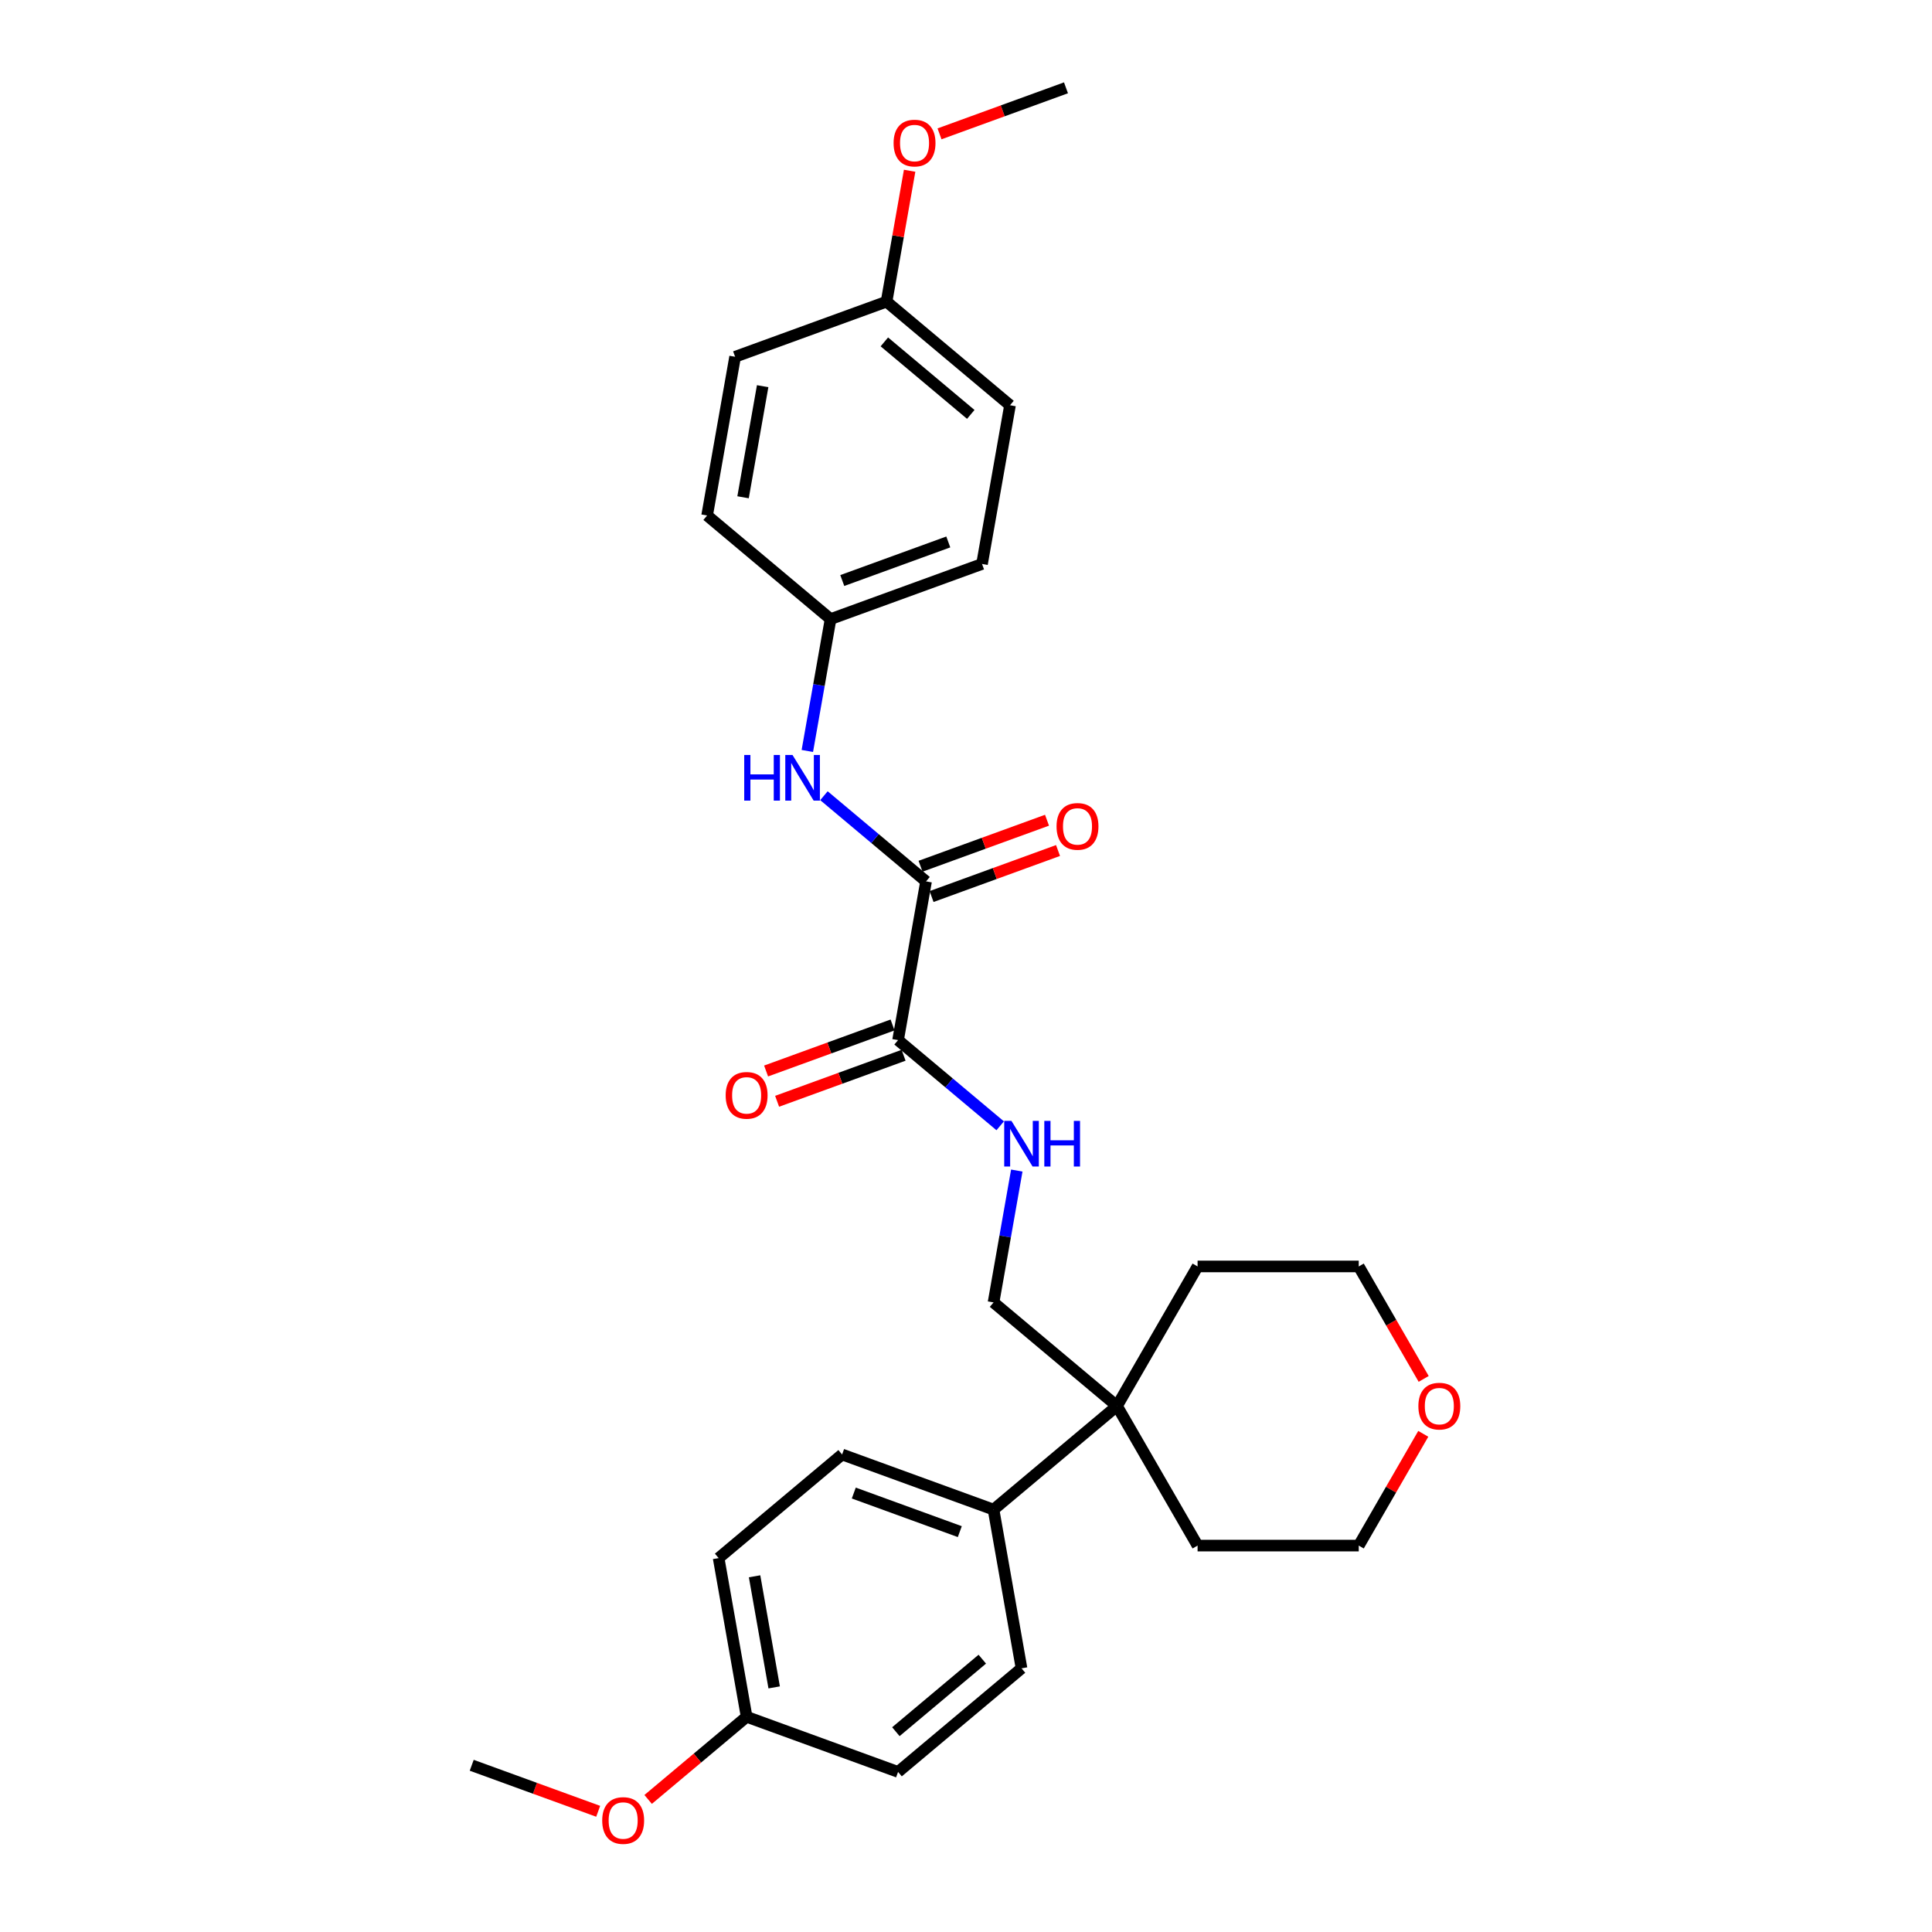 <?xml version='1.0' encoding='iso-8859-1'?>
<svg version='1.1' baseProfile='full'
              xmlns='http://www.w3.org/2000/svg'
                      xmlns:rdkit='http://www.rdkit.org/xml'
                      xmlns:xlink='http://www.w3.org/1999/xlink'
                  xml:space='preserve'
width='1000px' height='1000px' viewBox='0 0 1000 1000'>
<!-- END OF HEADER -->
<rect style='opacity:1.0;fill:#FFFFFF;stroke:none' width='1000' height='1000' x='0' y='0'> </rect>
<path class='bond-0' d='M 479.324,456.209 L 464.839,538.36' style='fill:none;fill-rule:evenodd;stroke:#000000;stroke-width:6px;stroke-linecap:butt;stroke-linejoin:miter;stroke-opacity:1' />
<path class='bond-1' d='M 479.324,456.209 L 452.895,434.033' style='fill:none;fill-rule:evenodd;stroke:#000000;stroke-width:6px;stroke-linecap:butt;stroke-linejoin:miter;stroke-opacity:1' />
<path class='bond-1' d='M 452.895,434.033 L 426.467,411.857' style='fill:none;fill-rule:evenodd;stroke:#0000FF;stroke-width:6px;stroke-linecap:butt;stroke-linejoin:miter;stroke-opacity:1' />
<path class='bond-6' d='M 482.177,464.048 L 514.906,452.136' style='fill:none;fill-rule:evenodd;stroke:#000000;stroke-width:6px;stroke-linecap:butt;stroke-linejoin:miter;stroke-opacity:1' />
<path class='bond-6' d='M 514.906,452.136 L 547.635,440.224' style='fill:none;fill-rule:evenodd;stroke:#FF0000;stroke-width:6px;stroke-linecap:butt;stroke-linejoin:miter;stroke-opacity:1' />
<path class='bond-6' d='M 476.471,448.371 L 509.2,436.458' style='fill:none;fill-rule:evenodd;stroke:#000000;stroke-width:6px;stroke-linecap:butt;stroke-linejoin:miter;stroke-opacity:1' />
<path class='bond-6' d='M 509.2,436.458 L 541.929,424.546' style='fill:none;fill-rule:evenodd;stroke:#FF0000;stroke-width:6px;stroke-linecap:butt;stroke-linejoin:miter;stroke-opacity:1' />
<path class='bond-2' d='M 464.839,538.36 L 491.267,560.537' style='fill:none;fill-rule:evenodd;stroke:#000000;stroke-width:6px;stroke-linecap:butt;stroke-linejoin:miter;stroke-opacity:1' />
<path class='bond-2' d='M 491.267,560.537 L 517.696,582.713' style='fill:none;fill-rule:evenodd;stroke:#0000FF;stroke-width:6px;stroke-linecap:butt;stroke-linejoin:miter;stroke-opacity:1' />
<path class='bond-7' d='M 461.986,530.522 L 429.257,542.434' style='fill:none;fill-rule:evenodd;stroke:#000000;stroke-width:6px;stroke-linecap:butt;stroke-linejoin:miter;stroke-opacity:1' />
<path class='bond-7' d='M 429.257,542.434 L 396.528,554.346' style='fill:none;fill-rule:evenodd;stroke:#FF0000;stroke-width:6px;stroke-linecap:butt;stroke-linejoin:miter;stroke-opacity:1' />
<path class='bond-7' d='M 467.692,546.199 L 434.963,558.112' style='fill:none;fill-rule:evenodd;stroke:#000000;stroke-width:6px;stroke-linecap:butt;stroke-linejoin:miter;stroke-opacity:1' />
<path class='bond-7' d='M 434.963,558.112 L 402.234,570.024' style='fill:none;fill-rule:evenodd;stroke:#FF0000;stroke-width:6px;stroke-linecap:butt;stroke-linejoin:miter;stroke-opacity:1' />
<path class='bond-11' d='M 417.873,388.692 L 423.89,354.565' style='fill:none;fill-rule:evenodd;stroke:#0000FF;stroke-width:6px;stroke-linecap:butt;stroke-linejoin:miter;stroke-opacity:1' />
<path class='bond-11' d='M 423.89,354.565 L 429.907,320.438' style='fill:none;fill-rule:evenodd;stroke:#000000;stroke-width:6px;stroke-linecap:butt;stroke-linejoin:miter;stroke-opacity:1' />
<path class='bond-5' d='M 526.29,605.878 L 520.273,640.005' style='fill:none;fill-rule:evenodd;stroke:#0000FF;stroke-width:6px;stroke-linecap:butt;stroke-linejoin:miter;stroke-opacity:1' />
<path class='bond-5' d='M 520.273,640.005 L 514.255,674.132' style='fill:none;fill-rule:evenodd;stroke:#000000;stroke-width:6px;stroke-linecap:butt;stroke-linejoin:miter;stroke-opacity:1' />
<path class='bond-3' d='M 578.158,727.752 L 514.255,674.132' style='fill:none;fill-rule:evenodd;stroke:#000000;stroke-width:6px;stroke-linecap:butt;stroke-linejoin:miter;stroke-opacity:1' />
<path class='bond-4' d='M 578.158,727.752 L 514.255,781.372' style='fill:none;fill-rule:evenodd;stroke:#000000;stroke-width:6px;stroke-linecap:butt;stroke-linejoin:miter;stroke-opacity:1' />
<path class='bond-22' d='M 578.158,727.752 L 619.867,655.51' style='fill:none;fill-rule:evenodd;stroke:#000000;stroke-width:6px;stroke-linecap:butt;stroke-linejoin:miter;stroke-opacity:1' />
<path class='bond-23' d='M 578.158,727.752 L 619.867,799.994' style='fill:none;fill-rule:evenodd;stroke:#000000;stroke-width:6px;stroke-linecap:butt;stroke-linejoin:miter;stroke-opacity:1' />
<path class='bond-9' d='M 514.255,781.372 L 435.868,752.841' style='fill:none;fill-rule:evenodd;stroke:#000000;stroke-width:6px;stroke-linecap:butt;stroke-linejoin:miter;stroke-opacity:1' />
<path class='bond-9' d='M 496.791,792.77 L 441.92,772.799' style='fill:none;fill-rule:evenodd;stroke:#000000;stroke-width:6px;stroke-linecap:butt;stroke-linejoin:miter;stroke-opacity:1' />
<path class='bond-10' d='M 514.255,781.372 L 528.741,863.523' style='fill:none;fill-rule:evenodd;stroke:#000000;stroke-width:6px;stroke-linecap:butt;stroke-linejoin:miter;stroke-opacity:1' />
<path class='bond-8' d='M 736.681,742.15 L 719.983,771.072' style='fill:none;fill-rule:evenodd;stroke:#FF0000;stroke-width:6px;stroke-linecap:butt;stroke-linejoin:miter;stroke-opacity:1' />
<path class='bond-8' d='M 719.983,771.072 L 703.285,799.994' style='fill:none;fill-rule:evenodd;stroke:#000000;stroke-width:6px;stroke-linecap:butt;stroke-linejoin:miter;stroke-opacity:1' />
<path class='bond-29' d='M 736.893,713.721 L 720.089,684.615' style='fill:none;fill-rule:evenodd;stroke:#FF0000;stroke-width:6px;stroke-linecap:butt;stroke-linejoin:miter;stroke-opacity:1' />
<path class='bond-29' d='M 720.089,684.615 L 703.285,655.51' style='fill:none;fill-rule:evenodd;stroke:#000000;stroke-width:6px;stroke-linecap:butt;stroke-linejoin:miter;stroke-opacity:1' />
<path class='bond-14' d='M 435.868,752.841 L 371.966,806.462' style='fill:none;fill-rule:evenodd;stroke:#000000;stroke-width:6px;stroke-linecap:butt;stroke-linejoin:miter;stroke-opacity:1' />
<path class='bond-15' d='M 528.741,863.523 L 464.839,917.143' style='fill:none;fill-rule:evenodd;stroke:#000000;stroke-width:6px;stroke-linecap:butt;stroke-linejoin:miter;stroke-opacity:1' />
<path class='bond-15' d='M 508.431,858.786 L 463.7,896.32' style='fill:none;fill-rule:evenodd;stroke:#000000;stroke-width:6px;stroke-linecap:butt;stroke-linejoin:miter;stroke-opacity:1' />
<path class='bond-16' d='M 429.907,320.438 L 366.005,266.818' style='fill:none;fill-rule:evenodd;stroke:#000000;stroke-width:6px;stroke-linecap:butt;stroke-linejoin:miter;stroke-opacity:1' />
<path class='bond-17' d='M 429.907,320.438 L 508.295,291.907' style='fill:none;fill-rule:evenodd;stroke:#000000;stroke-width:6px;stroke-linecap:butt;stroke-linejoin:miter;stroke-opacity:1' />
<path class='bond-17' d='M 435.959,300.481 L 490.831,280.51' style='fill:none;fill-rule:evenodd;stroke:#000000;stroke-width:6px;stroke-linecap:butt;stroke-linejoin:miter;stroke-opacity:1' />
<path class='bond-12' d='M 386.451,888.613 L 464.839,917.143' style='fill:none;fill-rule:evenodd;stroke:#000000;stroke-width:6px;stroke-linecap:butt;stroke-linejoin:miter;stroke-opacity:1' />
<path class='bond-20' d='M 386.451,888.613 L 360.965,909.998' style='fill:none;fill-rule:evenodd;stroke:#000000;stroke-width:6px;stroke-linecap:butt;stroke-linejoin:miter;stroke-opacity:1' />
<path class='bond-20' d='M 360.965,909.998 L 335.479,931.383' style='fill:none;fill-rule:evenodd;stroke:#FF0000;stroke-width:6px;stroke-linecap:butt;stroke-linejoin:miter;stroke-opacity:1' />
<path class='bond-30' d='M 386.451,888.613 L 371.966,806.462' style='fill:none;fill-rule:evenodd;stroke:#000000;stroke-width:6px;stroke-linecap:butt;stroke-linejoin:miter;stroke-opacity:1' />
<path class='bond-30' d='M 400.709,873.393 L 390.569,815.887' style='fill:none;fill-rule:evenodd;stroke:#000000;stroke-width:6px;stroke-linecap:butt;stroke-linejoin:miter;stroke-opacity:1' />
<path class='bond-13' d='M 458.878,156.136 L 522.78,209.757' style='fill:none;fill-rule:evenodd;stroke:#000000;stroke-width:6px;stroke-linecap:butt;stroke-linejoin:miter;stroke-opacity:1' />
<path class='bond-13' d='M 457.74,176.96 L 502.471,214.494' style='fill:none;fill-rule:evenodd;stroke:#000000;stroke-width:6px;stroke-linecap:butt;stroke-linejoin:miter;stroke-opacity:1' />
<path class='bond-21' d='M 458.878,156.136 L 464.852,122.26' style='fill:none;fill-rule:evenodd;stroke:#000000;stroke-width:6px;stroke-linecap:butt;stroke-linejoin:miter;stroke-opacity:1' />
<path class='bond-21' d='M 464.852,122.26 L 470.825,88.383' style='fill:none;fill-rule:evenodd;stroke:#FF0000;stroke-width:6px;stroke-linecap:butt;stroke-linejoin:miter;stroke-opacity:1' />
<path class='bond-28' d='M 458.878,156.136 L 380.491,184.667' style='fill:none;fill-rule:evenodd;stroke:#000000;stroke-width:6px;stroke-linecap:butt;stroke-linejoin:miter;stroke-opacity:1' />
<path class='bond-19' d='M 366.005,266.818 L 380.491,184.667' style='fill:none;fill-rule:evenodd;stroke:#000000;stroke-width:6px;stroke-linecap:butt;stroke-linejoin:miter;stroke-opacity:1' />
<path class='bond-19' d='M 384.608,257.392 L 394.748,199.887' style='fill:none;fill-rule:evenodd;stroke:#000000;stroke-width:6px;stroke-linecap:butt;stroke-linejoin:miter;stroke-opacity:1' />
<path class='bond-18' d='M 508.295,291.907 L 522.78,209.757' style='fill:none;fill-rule:evenodd;stroke:#000000;stroke-width:6px;stroke-linecap:butt;stroke-linejoin:miter;stroke-opacity:1' />
<path class='bond-26' d='M 309.619,937.527 L 276.89,925.615' style='fill:none;fill-rule:evenodd;stroke:#FF0000;stroke-width:6px;stroke-linecap:butt;stroke-linejoin:miter;stroke-opacity:1' />
<path class='bond-26' d='M 276.89,925.615 L 244.161,913.702' style='fill:none;fill-rule:evenodd;stroke:#000000;stroke-width:6px;stroke-linecap:butt;stroke-linejoin:miter;stroke-opacity:1' />
<path class='bond-27' d='M 486.294,69.279 L 519.022,57.367' style='fill:none;fill-rule:evenodd;stroke:#FF0000;stroke-width:6px;stroke-linecap:butt;stroke-linejoin:miter;stroke-opacity:1' />
<path class='bond-27' d='M 519.022,57.367 L 551.751,45.455' style='fill:none;fill-rule:evenodd;stroke:#000000;stroke-width:6px;stroke-linecap:butt;stroke-linejoin:miter;stroke-opacity:1' />
<path class='bond-24' d='M 619.867,655.51 L 703.285,655.51' style='fill:none;fill-rule:evenodd;stroke:#000000;stroke-width:6px;stroke-linecap:butt;stroke-linejoin:miter;stroke-opacity:1' />
<path class='bond-25' d='M 619.867,799.994 L 703.285,799.994' style='fill:none;fill-rule:evenodd;stroke:#000000;stroke-width:6px;stroke-linecap:butt;stroke-linejoin:miter;stroke-opacity:1' />
<path  class='atom-2' d='M 385.208 390.777
L 388.411 390.777
L 388.411 400.821
L 400.49 400.821
L 400.49 390.777
L 403.693 390.777
L 403.693 414.401
L 400.49 414.401
L 400.49 403.49
L 388.411 403.49
L 388.411 414.401
L 385.208 414.401
L 385.208 390.777
' fill='#0000FF'/>
<path  class='atom-2' d='M 410.2 390.777
L 417.941 403.29
Q 418.709 404.525, 419.943 406.76
Q 421.178 408.996, 421.245 409.129
L 421.245 390.777
L 424.381 390.777
L 424.381 414.401
L 421.145 414.401
L 412.836 400.721
Q 411.868 399.119, 410.834 397.284
Q 409.833 395.449, 409.533 394.881
L 409.533 414.401
L 406.463 414.401
L 406.463 390.777
L 410.2 390.777
' fill='#0000FF'/>
<path  class='atom-3' d='M 523.519 580.169
L 531.26 592.681
Q 532.028 593.916, 533.262 596.152
Q 534.497 598.387, 534.563 598.521
L 534.563 580.169
L 537.7 580.169
L 537.7 603.793
L 534.463 603.793
L 526.155 590.112
Q 525.187 588.51, 524.153 586.675
Q 523.152 584.84, 522.852 584.273
L 522.852 603.793
L 519.782 603.793
L 519.782 580.169
L 523.519 580.169
' fill='#0000FF'/>
<path  class='atom-3' d='M 540.536 580.169
L 543.739 580.169
L 543.739 590.212
L 555.818 590.212
L 555.818 580.169
L 559.022 580.169
L 559.022 603.793
L 555.818 603.793
L 555.818 592.882
L 543.739 592.882
L 543.739 603.793
L 540.536 603.793
L 540.536 580.169
' fill='#0000FF'/>
<path  class='atom-7' d='M 546.867 427.745
Q 546.867 422.073, 549.67 418.903
Q 552.473 415.733, 557.712 415.733
Q 562.95 415.733, 565.753 418.903
Q 568.556 422.073, 568.556 427.745
Q 568.556 433.485, 565.72 436.755
Q 562.884 439.991, 557.712 439.991
Q 552.506 439.991, 549.67 436.755
Q 546.867 433.518, 546.867 427.745
M 557.712 437.322
Q 561.315 437.322, 563.251 434.919
Q 565.219 432.484, 565.219 427.745
Q 565.219 423.107, 563.251 420.772
Q 561.315 418.403, 557.712 418.403
Q 554.108 418.403, 552.139 420.738
Q 550.204 423.074, 550.204 427.745
Q 550.204 432.517, 552.139 434.919
Q 554.108 437.322, 557.712 437.322
' fill='#FF0000'/>
<path  class='atom-8' d='M 375.607 566.958
Q 375.607 561.285, 378.41 558.116
Q 381.213 554.946, 386.451 554.946
Q 391.69 554.946, 394.493 558.116
Q 397.296 561.285, 397.296 566.958
Q 397.296 572.697, 394.459 575.967
Q 391.623 579.204, 386.451 579.204
Q 381.246 579.204, 378.41 575.967
Q 375.607 572.73, 375.607 566.958
M 386.451 576.534
Q 390.055 576.534, 391.99 574.132
Q 393.959 571.696, 393.959 566.958
Q 393.959 562.32, 391.99 559.984
Q 390.055 557.615, 386.451 557.615
Q 382.848 557.615, 380.879 559.951
Q 378.944 562.286, 378.944 566.958
Q 378.944 571.729, 380.879 574.132
Q 382.848 576.534, 386.451 576.534
' fill='#FF0000'/>
<path  class='atom-9' d='M 734.15 727.819
Q 734.15 722.146, 736.953 718.976
Q 739.755 715.806, 744.994 715.806
Q 750.233 715.806, 753.036 718.976
Q 755.839 722.146, 755.839 727.819
Q 755.839 733.558, 753.002 736.828
Q 750.166 740.064, 744.994 740.064
Q 739.789 740.064, 736.953 736.828
Q 734.15 733.591, 734.15 727.819
M 744.994 737.395
Q 748.598 737.395, 750.533 734.993
Q 752.502 732.557, 752.502 727.819
Q 752.502 723.181, 750.533 720.845
Q 748.598 718.476, 744.994 718.476
Q 741.39 718.476, 739.422 720.812
Q 737.486 723.147, 737.486 727.819
Q 737.486 732.59, 739.422 734.993
Q 741.39 737.395, 744.994 737.395
' fill='#FF0000'/>
<path  class='atom-21' d='M 311.705 942.3
Q 311.705 936.627, 314.508 933.457
Q 317.31 930.287, 322.549 930.287
Q 327.788 930.287, 330.591 933.457
Q 333.393 936.627, 333.393 942.3
Q 333.393 948.039, 330.557 951.309
Q 327.721 954.545, 322.549 954.545
Q 317.344 954.545, 314.508 951.309
Q 311.705 948.072, 311.705 942.3
M 322.549 951.876
Q 326.153 951.876, 328.088 949.474
Q 330.057 947.038, 330.057 942.3
Q 330.057 937.662, 328.088 935.326
Q 326.153 932.957, 322.549 932.957
Q 318.945 932.957, 316.977 935.293
Q 315.041 937.628, 315.041 942.3
Q 315.041 947.071, 316.977 949.474
Q 318.945 951.876, 322.549 951.876
' fill='#FF0000'/>
<path  class='atom-22' d='M 462.519 74.052
Q 462.519 68.38, 465.322 65.21
Q 468.125 62.04, 473.364 62.04
Q 478.602 62.04, 481.405 65.21
Q 484.208 68.38, 484.208 74.052
Q 484.208 79.791, 481.372 83.061
Q 478.536 86.298, 473.364 86.298
Q 468.158 86.298, 465.322 83.061
Q 462.519 79.825, 462.519 74.052
M 473.364 83.628
Q 476.967 83.628, 478.903 81.226
Q 480.871 78.79, 480.871 74.052
Q 480.871 69.414, 478.903 67.078
Q 476.967 64.709, 473.364 64.709
Q 469.76 64.709, 467.791 67.045
Q 465.856 69.381, 465.856 74.052
Q 465.856 78.823, 467.791 81.226
Q 469.76 83.628, 473.364 83.628
' fill='#FF0000'/>
</svg>
